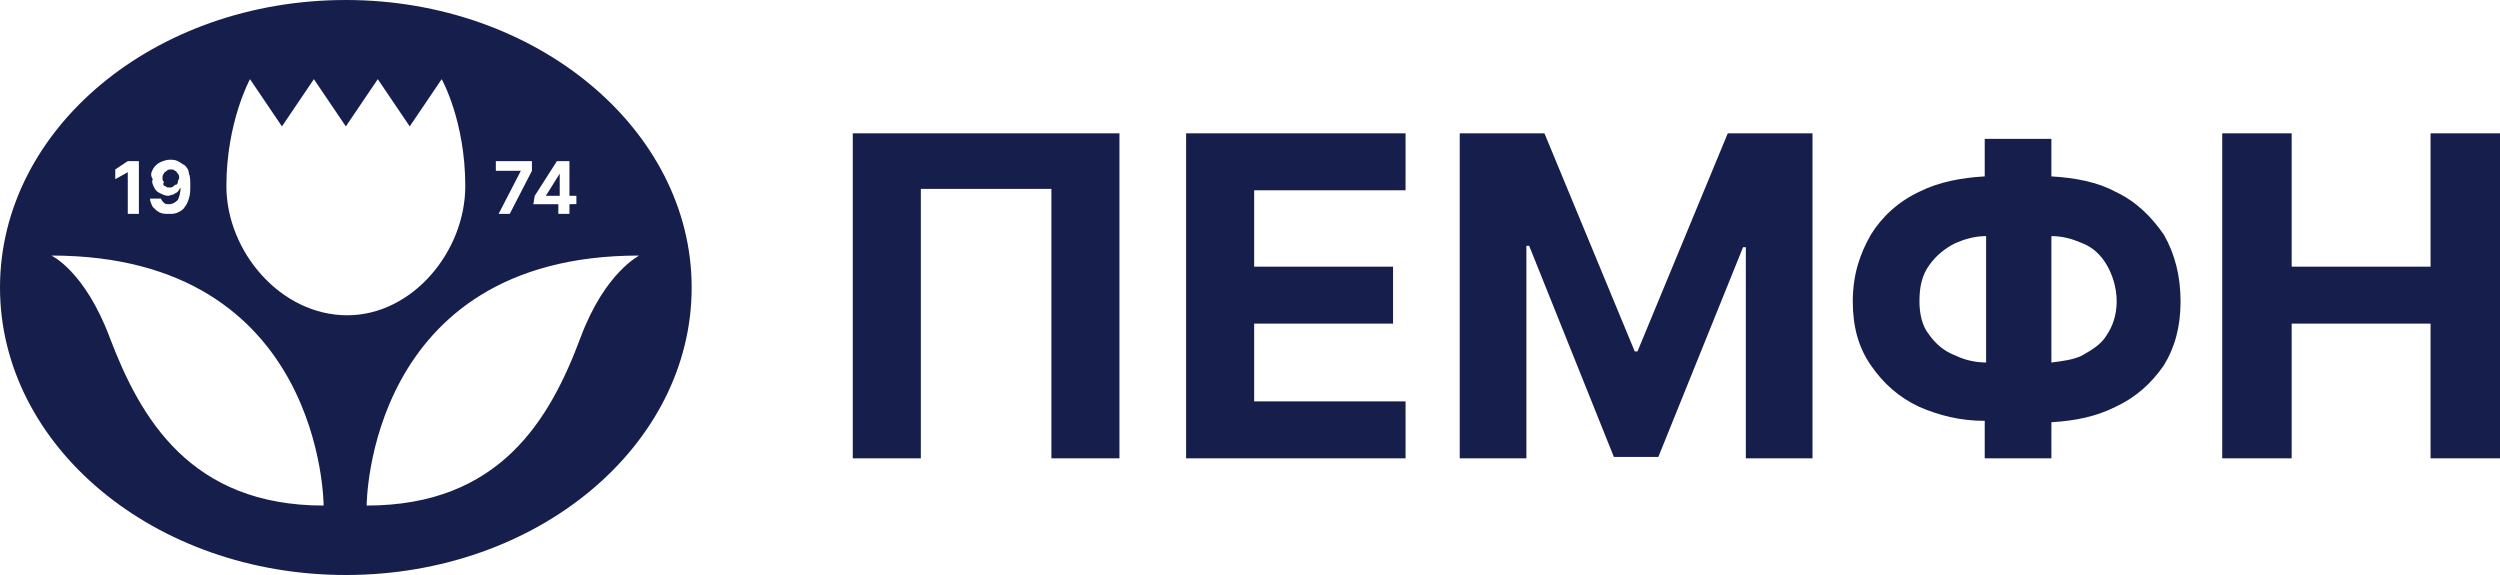<?xml version="1.0" encoding="utf-8"?>
<!-- Generator: Adobe Illustrator 23.1.0, SVG Export Plug-In . SVG Version: 6.00 Build 0)  -->
<svg version="1.1" id="Layer_1" xmlns="http://www.w3.org/2000/svg" xmlns:xlink="http://www.w3.org/1999/xlink" x="0px" y="0px"
	 width="180px" height="41.4px" viewBox="0 0 180 41.4" style="enable-background:new 0 0 180 41.4;" xml:space="preserve">
<style type="text/css">
	.st0{fill:#161E4C;}
</style>
<g>
	<polygon class="st0" points="61.4,33 66.3,33 66.3,13.6 75.7,13.6 75.7,33 80.6,33 80.6,9.6 61.4,9.6 	"/>
	<polygon class="st0" points="90.3,23.3 100.3,23.3 100.3,19.2 90.3,19.2 90.3,13.7 101.2,13.7 101.2,9.6 85.4,9.6 85.4,33 
		101.2,33 101.2,28.9 90.3,28.9 	"/>
	<polygon class="st0" points="117.9,25.3 117.7,25.3 111.2,9.6 105.1,9.6 105.1,33 109.9,33 109.9,17.7 110.1,17.7 116.2,32.9 
		119.4,32.9 125.5,17.8 125.7,17.8 125.7,33 130.5,33 130.5,9.6 124.4,9.6 	"/>
	<path class="st0" d="M152.3,13.8c-1.3-0.7-2.9-1-4.6-1.1V10h-4.8v2.7c-1.7,0.1-3.3,0.4-4.7,1.1c-1.5,0.7-2.7,1.8-3.5,3.1
		c-0.8,1.4-1.3,2.9-1.3,4.8c0,1.8,0.4,3.3,1.3,4.6s2,2.3,3.5,3c1.4,0.6,2.9,1,4.7,1V33h4.8v-2.6c1.7-0.1,3.2-0.4,4.6-1.1
		c1.5-0.7,2.6-1.7,3.5-3c0.8-1.3,1.2-2.8,1.2-4.6c0-1.8-0.4-3.4-1.2-4.8C154.9,15.6,153.8,14.5,152.3,13.8z M140.8,25.6
		c-0.8-0.3-1.4-0.8-1.9-1.5c-0.5-0.6-0.7-1.5-0.7-2.4c0-1.1,0.2-1.9,0.7-2.6s1.1-1.2,1.9-1.6c0.7-0.3,1.4-0.5,2.2-0.5v9.1
		C142.2,26.1,141.4,25.9,140.8,25.6z M151.7,24.1c-0.4,0.7-1.1,1.1-1.8,1.5c-0.6,0.3-1.4,0.4-2.2,0.5V17c0.8,0,1.5,0.2,2.2,0.5
		c0.8,0.3,1.4,0.9,1.8,1.6c0.4,0.7,0.7,1.6,0.7,2.6S152.1,23.5,151.7,24.1z"/>
	<polygon class="st0" points="175,9.6 175,19.2 165,19.2 165,9.6 160,9.6 160,33 165,33 165,23.3 175,23.3 175,33 180,33 180,9.6 	
		"/>
	<path class="st0" d="M11.9,13.4c0.1,0.1,0.2,0.1,0.3,0.1s0.2,0,0.3-0.1s0.1-0.1,0.2-0.1c0.1-0.1,0.1-0.1,0.1-0.2s0.1-0.2,0.1-0.3
		s0-0.2-0.1-0.3s-0.1-0.2-0.2-0.2c-0.1-0.1-0.2-0.1-0.3-0.1s-0.2,0-0.3,0.1s-0.2,0.1-0.2,0.2c-0.1,0.1-0.1,0.2-0.1,0.3
		s0,0.2,0.1,0.3C11.7,13.3,11.8,13.4,11.9,13.4z"/>
	<path class="st0" d="M24.9,0C11.1,0,0,9.3,0,20.7s11.1,20.7,24.9,20.7s24.9-9.3,24.9-20.7S38.6,0,24.9,0z M38.5,14.1l1.6-2.5h0.3
		h0.3H41v2.5h0.5v0.6H41v0.7h-0.8v-0.7h-1.8L38.5,14.1L38.5,14.1z M35.7,11.6h2.6v0.7l-1.6,3.1h-0.8l1.6-3.1l0,0h-1.8V11.6z
		 M11,12.2c0.1-0.2,0.3-0.4,0.5-0.5s0.5-0.2,0.7-0.2s0.4,0,0.6,0.1c0.2,0.1,0.3,0.2,0.5,0.3c0.1,0.1,0.3,0.3,0.3,0.6
		c0.1,0.2,0.1,0.5,0.1,0.9c0,0.3,0,0.6-0.1,0.9s-0.2,0.5-0.3,0.6c-0.1,0.2-0.3,0.3-0.5,0.4c-0.2,0.1-0.4,0.1-0.6,0.1
		c-0.3,0-0.5,0-0.7-0.1s-0.3-0.2-0.5-0.4c-0.1-0.2-0.2-0.4-0.2-0.6h0.8c0,0.1,0.1,0.2,0.2,0.3s0.2,0.1,0.4,0.1s0.4-0.1,0.6-0.3
		c0.1-0.2,0.2-0.5,0.2-0.9l0,0c-0.1,0.1-0.1,0.2-0.2,0.3c-0.1,0.1-0.2,0.1-0.3,0.2c-0.1,0-0.3,0.1-0.4,0.1c-0.2,0-0.4-0.1-0.6-0.2
		c-0.2-0.1-0.3-0.2-0.4-0.4c-0.1-0.2-0.2-0.4-0.1-0.6C10.8,12.6,10.9,12.4,11,12.2z M8.3,12.2l0.9-0.6H10v3.8H9.2v-3l0,0l-0.9,0.5
		V12.2z M7.9,24.3c-1.8-4.8-4.2-5.9-4.2-5.9c19.6,0,19.6,18,19.6,18C13.7,36.4,10.1,30.1,7.9,24.3z M16.3,13.4
		c0-4.6,1.7-7.7,1.7-7.7l2.3,3.4l2.3-3.4l2.3,3.4l2.3-3.4l2.3,3.4l2.3-3.4c0,0,1.7,3,1.7,7.7s-3.8,9.3-8.5,9.3
		C20.2,22.7,16.3,18.1,16.3,13.4z M41.8,24.3c-2.2,5.9-5.8,12.1-15.4,12.1c0,0,0-18,19.6-18C46.1,18.4,43.6,19.5,41.8,24.3z"/>
	<polygon class="st0" points="40.3,12.5 40.3,12.5 39.3,14.1 39.3,14.1 40.3,14.1 	"/>
</g>
</svg>
